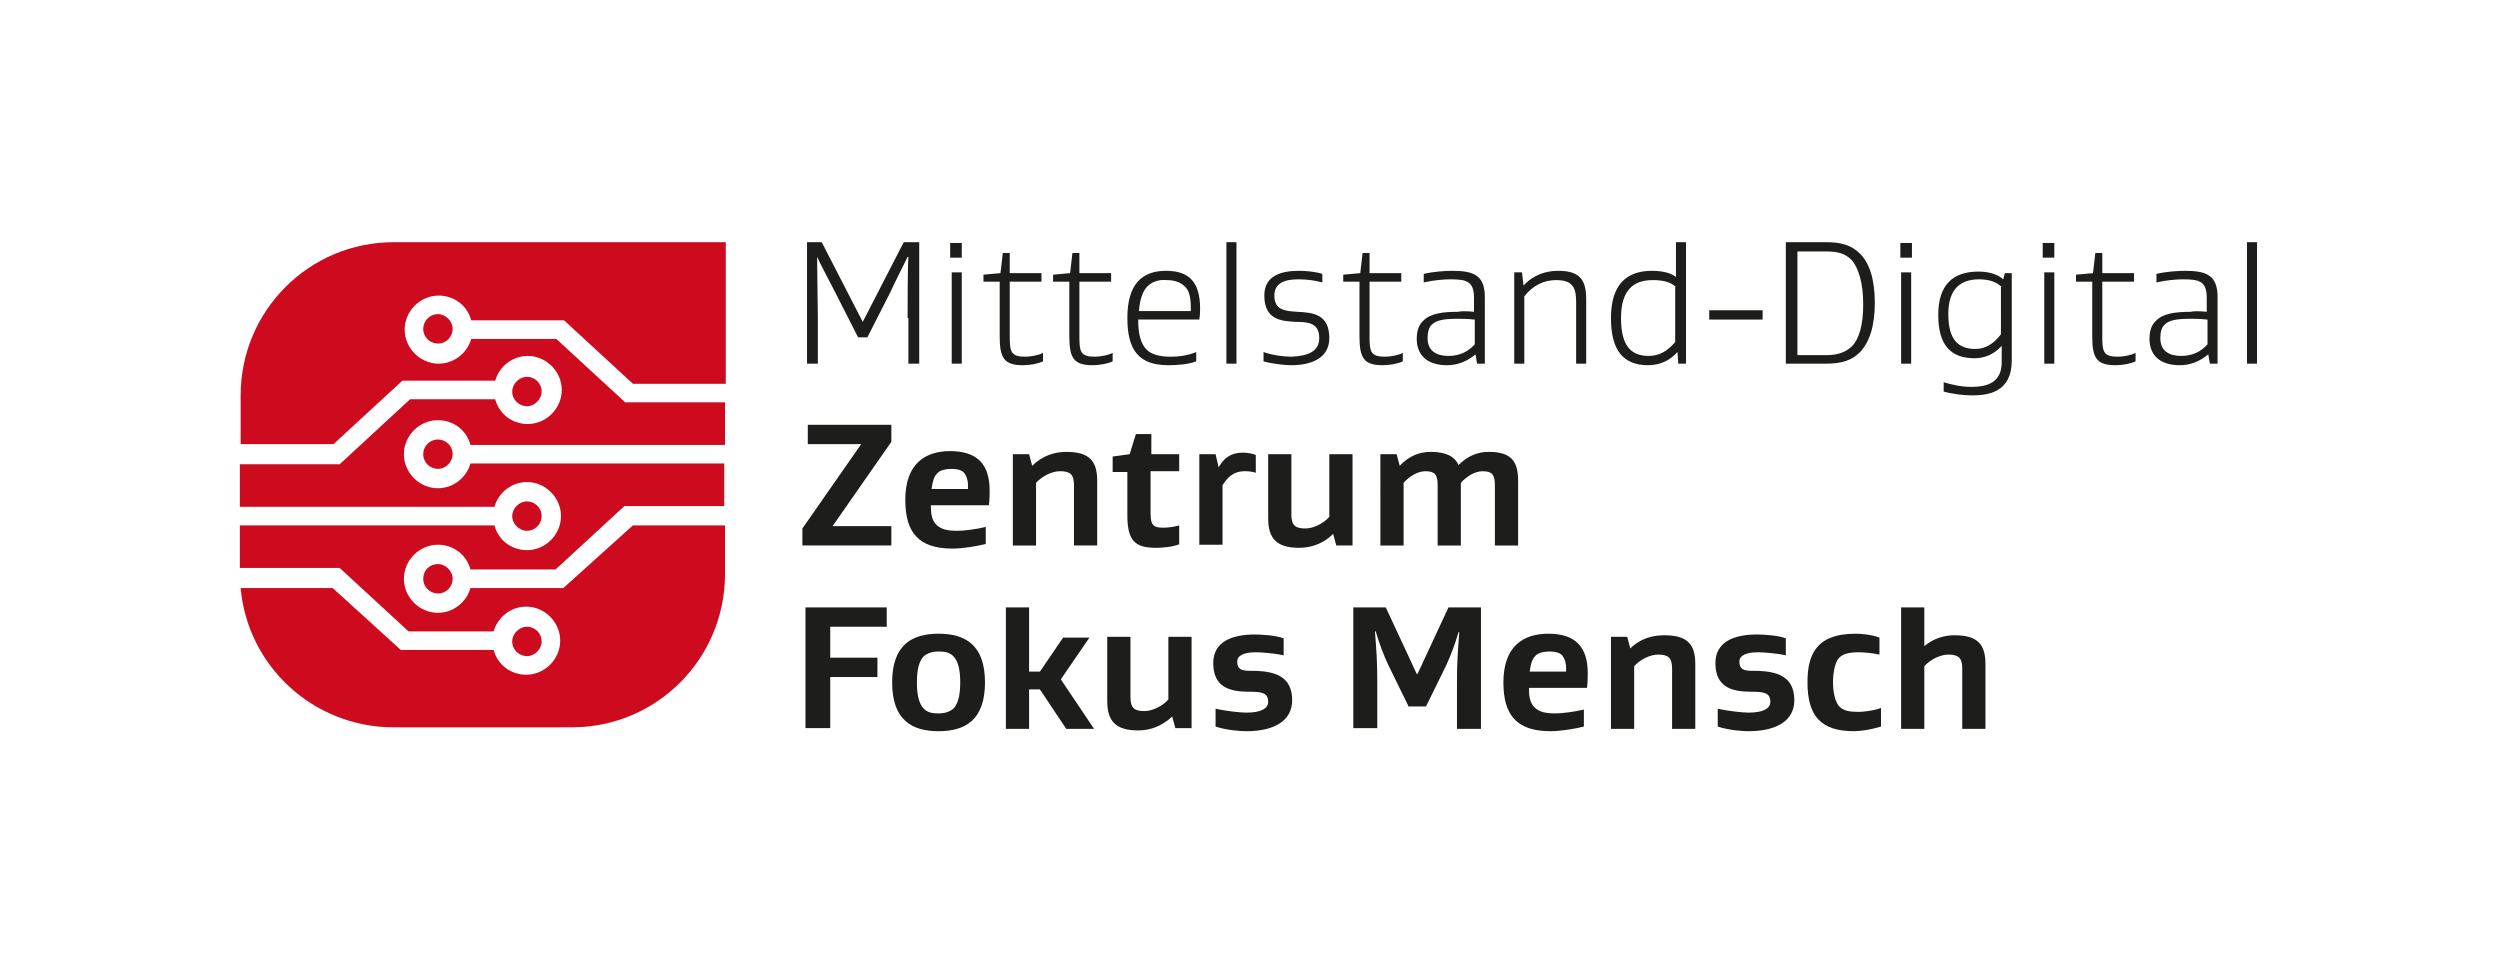 <?xml version="1.0" encoding="utf-8"?>
<!-- Generator: Adobe Illustrator 27.4.0, SVG Export Plug-In . SVG Version: 6.00 Build 0)  -->
<svg version="1.1" xmlns="http://www.w3.org/2000/svg" xmlns:xlink="http://www.w3.org/1999/xlink" x="0px" y="0px"
	 viewBox="0 0 323.1 125.4" style="enable-background:new 0 0 323.1 125.4;" xml:space="preserve">
<style type="text/css">
	.st0{fill:#1D1D1B;}
	.st1{fill:#CD0A1E;}
	.st2{display:none;}
	.st3{display:inline;}
</style>
<g id="Ebene_1">
	<g>
		<path class="st0" d="M117.3,41.1c0-1.4,0-6.6,0.1-7.9h-0.1c-0.3,0.6-1.9,3.8-2.2,4.5l-3,5.9h-1.2l-3-5.9c-0.3-0.6-2-3.8-2.3-4.5h0
			c0,1.4,0.1,6.6,0.1,7.9V47h-1.4V31.3h1.9l5.3,10.3h0l5.3-10.3h2V47h-1.4V41.1z"/>
		<path class="st0" d="M124.3,33.3h-1.5v-1.9h1.5V33.3z M124.3,47h-1.3V35.2h1.3V47z"/>
		<path class="st0" d="M134.8,46.7c-0.6,0.3-1.7,0.5-2.6,0.5c-2.4,0-3-0.9-3-3.7v-7.1h-2.1v-0.9l2.2-0.2l0.3-2.6h0.9l0,2.6h4.1v1.1
			h-4.1v7.2c0,1.9,0.2,2.5,2,2.5c0.7,0,1.8-0.2,2.3-0.5V46.7z"/>
		<path class="st0" d="M143.8,46.7c-0.6,0.3-1.7,0.5-2.6,0.5c-2.4,0-3-0.9-3-3.7v-7.1h-2.1v-0.9l2.2-0.2l0.3-2.6h0.9l0,2.6h4.1v1.1
			h-4.1v7.2c0,1.9,0.2,2.5,2,2.5c0.7,0,1.8-0.2,2.3-0.5V46.7z"/>
		<path class="st0" d="M147.1,41.3c0,1.8,0.3,3.1,1.1,3.9c0.6,0.6,1.7,0.9,3,0.9c1,0,2.2-0.1,3.4-0.6v1.2c-1,0.4-2.5,0.5-3.6,0.5
			c-3.7,0-5.3-1.8-5.3-6.1c0-4.5,2-6.1,5-6.1c3.2,0,4.4,1.7,4.4,4.9c0,0.2,0,0.8-0.1,1.4H147.1z M148.3,37c-0.6,0.6-1,1.7-1.1,3.2
			h6.7c0-0.3,0-0.4,0-0.5c0-1.2-0.2-2.2-0.8-2.7c-0.5-0.5-1.3-0.8-2.3-0.8C149.8,36.1,148.9,36.4,148.3,37z"/>
		<path class="st0" d="M159.8,47h-1.3V31.3h1.3V47z"/>
		<path class="st0" d="M170.5,43.7c0-1.9-1.3-2.1-3-2.1c-1.8-0.1-4.1-0.2-4.1-3.4c0-2.6,2.2-3.2,4.5-3.2c0.8,0,2.1,0.1,3,0.4v1.1
			c-1.1-0.3-2.2-0.4-3.1-0.4c-1.8,0-3.1,0.5-3.1,2.1c0,1.9,1.4,2,3,2.1c2,0.1,4.1,0.3,4.1,3.4c0,2.7-2.5,3.5-4.9,3.5
			c-0.9,0-2.6-0.2-3.6-0.5v-1.2c1.1,0.4,2.6,0.6,3.6,0.6C169.1,46,170.5,45.4,170.5,43.7z"/>
		<path class="st0" d="M181.3,46.7c-0.6,0.3-1.7,0.5-2.6,0.5c-2.4,0-3-0.9-3-3.7v-7.1h-2.1v-0.9l2.2-0.2l0.3-2.6h0.9l0,2.6h4.1v1.1
			H177v7.2c0,1.9,0.2,2.5,2,2.5c0.7,0,1.8-0.2,2.3-0.5V46.7z"/>
		<path class="st0" d="M190.5,40.3v-1.8c0-2.1-0.9-2.4-3-2.4c-0.9,0-2.2,0.1-3.5,0.4v-1.1c1.2-0.3,2.8-0.4,3.7-0.4
			c2.8,0,4.2,0.6,4.2,3.4V47h-1l-0.2-1.2h0c-1.1,0.9-2.3,1.4-3.7,1.4c-1.2,0-2.3-0.3-3-1c-0.6-0.6-0.9-1.4-0.9-2.4
			c0-1.1,0.3-1.9,0.9-2.4c0.9-0.9,2.5-1.1,4.4-1.1C188.7,40.2,189.7,40.2,190.5,40.3z M190.5,41.3c-0.8-0.1-1.7-0.1-2.1-0.1
			c-1.9,0-2.8,0.2-3.4,0.8c-0.3,0.3-0.5,0.9-0.5,1.7c0,1.7,1.2,2.3,2.7,2.3c1.5,0,2.6-0.6,3.4-1.5V41.3z"/>
		<path class="st0" d="M196.9,36.9c1.3-1.4,2.9-1.9,4.5-1.9c2.9,0,3.6,1.3,3.6,3.7V47h-1.3v-8c0-2-0.6-2.8-2.6-2.8
			c-1.6,0-3,0.7-4.1,2.1V47h-1.3V35.2h1L196.9,36.9L196.9,36.9z"/>
		<path class="st0" d="M213,47.2c-3.2,0-4.8-1.9-4.8-6.1c0-4.2,1.9-6.1,5.3-6.1c1.1,0,2.4,0.2,3.1,0.8v-4.5h1.3V47h-1l-0.1-1.5h0
			C215.7,46.7,214.4,47.2,213,47.2z M216.6,37.1c-0.7-0.7-1.8-0.9-3-0.9c-2.5,0-4.1,1.3-4.1,4.9c0,3.5,1.2,4.9,3.6,4.9
			c1.3,0,2.4-0.6,3.4-1.8V37.1z"/>
		<path class="st0" d="M227.8,41.3h-6.9v-1.2h6.9V41.3z"/>
		<path class="st0" d="M240.4,45.5c-1.1,1.1-2.4,1.5-4.4,1.5h-5.2V31.3h5.2c2,0,3.3,0.4,4.4,1.5c1.2,1.2,1.9,3.3,1.9,6.3
			C242.3,42.2,241.6,44.2,240.4,45.5z M239.3,33.6c-0.9-0.9-1.9-1.1-3.3-1.1h-3.7v13.4h3.7c1.4,0,2.4-0.3,3.3-1.1
			c1-1,1.5-2.8,1.5-5.5S240.2,34.6,239.3,33.6z"/>
		<path class="st0" d="M247.1,33.3h-1.5v-1.9h1.5V33.3z M247,47h-1.3V35.2h1.3V47z"/>
		<path class="st0" d="M260,46.6c0,4-2.9,4.5-5.1,4.5c-1.2,0-2.7-0.2-3.7-0.5v-1.2c1,0.3,2.2,0.6,3.6,0.6c2.1,0,3.9-0.6,3.9-3.2
			v-2.1h0c-1,1.1-2.2,1.6-3.5,1.6c-3.1,0-4.7-1.7-4.7-5.6s1.9-5.6,5.2-5.6c1,0,2.3,0.2,3.2,1h0l0.2-0.8h0.9V46.6z M258.7,37.1
			c-0.7-0.7-1.7-1-2.9-1c-2.4,0-4,1.2-4,4.5c0,3.2,1.2,4.5,3.5,4.5c1.3,0,2.4-0.7,3.3-1.9V37.1z"/>
		<path class="st0" d="M265.5,33.3H264v-1.9h1.5V33.3z M265.5,47h-1.3V35.2h1.3V47z"/>
		<path class="st0" d="M276,46.7c-0.6,0.3-1.7,0.5-2.6,0.5c-2.4,0-3-0.9-3-3.7v-7.1h-2.1v-0.9l2.2-0.2l0.3-2.6h0.9l0,2.6h4.1v1.1
			h-4.1v7.2c0,1.9,0.2,2.5,2,2.5c0.7,0,1.8-0.2,2.3-0.5V46.7z"/>
		<path class="st0" d="M285.2,40.3v-1.8c0-2.1-0.9-2.4-3-2.4c-0.9,0-2.2,0.1-3.5,0.4v-1.1c1.2-0.3,2.8-0.4,3.7-0.4
			c2.8,0,4.2,0.6,4.2,3.4V47h-1l-0.2-1.2h0c-1.1,0.9-2.3,1.4-3.7,1.4c-1.2,0-2.3-0.3-3-1c-0.6-0.6-0.9-1.4-0.9-2.4
			c0-1.1,0.3-1.9,0.9-2.4c0.9-0.9,2.5-1.1,4.4-1.1C283.4,40.2,284.4,40.2,285.2,40.3z M285.2,41.3c-0.8-0.1-1.7-0.1-2.1-0.1
			c-1.9,0-2.8,0.2-3.4,0.8c-0.3,0.3-0.5,0.9-0.5,1.7c0,1.7,1.2,2.3,2.7,2.3c1.5,0,2.6-0.6,3.4-1.5V41.3z"/>
		<path class="st0" d="M291.7,47h-1.3V31.3h1.3V47z"/>
		<path class="st0" d="M103.7,70.5v-2.2l7.6-10.9v0h-6.9v-2.5h10.8v2.2L107.6,68v0h7.6v2.5H103.7z"/>
		<path class="st0" d="M120.3,65.3c0,1,0.1,1.9,0.7,2.5c0.6,0.6,1.4,0.8,2.7,0.8c0.9,0,2.5-0.2,3.7-0.5v2.2c-1.2,0.3-3,0.6-4.3,0.6
			c-4.4,0-6.1-2.1-6.1-6.3c0-4.8,2.7-6.3,5.8-6.3c3.5,0,5.1,1.7,5.1,5.1c0,0.4,0,1.3-0.1,1.9H120.3z M121.1,61.2
			c-0.4,0.4-0.6,1.1-0.7,2h4.7c0-0.3,0-0.5,0-0.5c0-0.7-0.2-1.2-0.5-1.6c-0.4-0.4-1-0.5-1.6-0.5S121.5,60.7,121.1,61.2z"/>
		<path class="st0" d="M137.8,58.4c2.9,0,4,1.1,4,3.7v8.4h-3v-7.8c0-1.4-0.5-1.8-1.8-1.8c-1.1,0-2.4,0.7-3.1,1.5v8.1h-3V58.7h2.1
			l0.4,1.5h0C134.7,58.9,136.3,58.4,137.8,58.4z"/>
		<path class="st0" d="M152.5,70.3c-0.9,0.4-2.3,0.5-3.1,0.5c-2.7,0-3.7-0.9-3.7-4.2v-5.6h-1.9v-2l2.2-0.3l0.8-2.6h2v2.6h3.6v2.2
			h-3.7v5.5c0,1.6,0.5,1.8,1.7,1.8c0.4,0,1.4-0.1,2-0.3V70.3z"/>
		<path class="st0" d="M160.6,58.5c0.6,0,1.2,0.1,1.7,0.3v2.3c-0.6-0.2-1.2-0.2-1.4-0.2c-1.6,0-2.3,0.9-2.9,1.8v7.7h-3V58.7h2.1
			l0.4,1.7h0C158.1,59.3,159,58.5,160.6,58.5z"/>
		<path class="st0" d="M167.9,70.8c-2.9,0-4-1.2-4-3.8v-8.3h3v7.8c0,1.4,0.5,1.8,1.8,1.8c1.1,0,2.4-0.7,3.1-1.5v-8.1h3v11.8h-2.1
			l-0.4-1.5h0C171,70.3,169.4,70.8,167.9,70.8z"/>
		<path class="st0" d="M188.5,60.1c1.2-1.2,2.5-1.7,3.9-1.7c2.8,0,3.8,1.1,3.8,3.7v8.4h-3v-7.8c0-1.4-0.4-1.8-1.6-1.8
			c-1,0-2.1,0.7-2.8,1.5v8.1h-3v-7.8c0-1.4-0.4-1.8-1.6-1.8c-1,0-2.1,0.7-2.8,1.5v8.1h-3V58.7h2.1l0.4,1.5h0c1.2-1.3,2.6-1.8,4-1.8
			C186.9,58.4,188,59,188.5,60.1L188.5,60.1z"/>
	</g>
	<g>
		<path class="st1" d="M70,82.9c0-1.1-0.9-1.9-1.9-1.9s-1.9,0.9-1.9,1.9c0,1.1,0.9,1.9,1.9,1.9S70,83.9,70,82.9z"/>
		<path class="st1" d="M81.8,67.9L72.8,76h-12c-0.5,1.8-2.2,3.2-4.2,3.2c-2.4,0-4.4-2-4.4-4.4s2-4.4,4.4-4.4c2,0,3.7,1.3,4.2,3.2h11
			l8.9-8.2h12.9v-5.5H60.8c-0.5,1.8-2.2,3.2-4.2,3.2c-2.4,0-4.4-2-4.4-4.4c0-2.4,2-4.4,4.4-4.4c2,0,3.7,1.3,4.2,3.2h32.9v-5.5H80.8
			l-8.9-8.2h-11c-0.5,1.8-2.2,3.2-4.2,3.2c-2.4,0-4.4-2-4.4-4.4s2-4.4,4.4-4.4c2,0,3.7,1.3,4.2,3.2h12l8.9,8.2h12V31.3H50.9
			c-11,0-19.8,8.9-19.8,19.8v6.3h12l8.9-8.2h12c0.5-1.8,2.2-3.2,4.2-3.2c2.4,0,4.4,2,4.4,4.4c0,2.4-2,4.4-4.4,4.4
			c-2,0-3.7-1.3-4.2-3.2h-11L43.9,60H31v5.5h32.9c0.5-1.8,2.2-3.2,4.2-3.2c2.4,0,4.4,2,4.4,4.4s-2,4.4-4.4,4.4c-2,0-3.7-1.3-4.2-3.2
			H31v5.5h12.9l8.9,8.2h11c0.5-1.8,2.2-3.2,4.2-3.2c2.4,0,4.4,2,4.4,4.4c0,2.4-2,4.4-4.4,4.4c-2,0-3.7-1.3-4.2-3.2h-12L43,76H31.1
			C32,86.1,40.5,94,50.9,94h23c11,0,19.8-8.9,19.8-19.8v-6.3H81.8z"/>
		<path class="st1" d="M70,66.7c0-1.1-0.9-1.9-1.9-1.9s-1.9,0.9-1.9,1.9s0.9,1.9,1.9,1.9S70,67.8,70,66.7z"/>
		<path class="st1" d="M54.7,58.7c0,1.1,0.9,1.9,1.9,1.9s1.9-0.9,1.9-1.9c0-1.1-0.9-1.9-1.9-1.9S54.7,57.6,54.7,58.7z"/>
		<path class="st1" d="M54.7,74.8c0,1.1,0.9,1.9,1.9,1.9c1.1,0,1.9-0.9,1.9-1.9s-0.9-1.9-1.9-1.9C55.5,72.9,54.7,73.7,54.7,74.8z"/>
		<path class="st1" d="M54.7,42.5c0,1.1,0.9,1.9,1.9,1.9c1.1,0,1.9-0.9,1.9-1.9s-0.9-1.9-1.9-1.9C55.5,40.6,54.7,41.5,54.7,42.5z"/>
		<path class="st1" d="M70,50.6c0-1.1-0.9-1.9-1.9-1.9s-1.9,0.9-1.9,1.9c0,1.1,0.9,1.9,1.9,1.9S70,51.6,70,50.6z"/>
	</g>
	<g>
		<path class="st0" d="M107.3,94.1h-3.2V78.5h10.5v2.5h-7.3v4h6.1v2.5h-6.1V94.1z"/>
		<path class="st0" d="M121.3,94.5c-3.4,0-6-1.4-6-6.3s2.6-6.3,6-6.3s6,1.4,6,6.3S124.7,94.5,121.3,94.5z M119.4,91.6
			c0.5,0.5,1.1,0.6,1.9,0.6c0.8,0,1.4-0.2,1.9-0.6c0.6-0.6,0.9-1.7,0.9-3.4s-0.3-2.8-0.9-3.4c-0.5-0.5-1.1-0.6-1.9-0.6
			c-0.8,0-1.4,0.2-1.9,0.6c-0.6,0.6-0.9,1.7-0.9,3.4S118.8,91,119.4,91.6z"/>
		<path class="st0" d="M137.1,87.8l4.3,6.4h-3.6l-3.4-5.1h-1.4v5.1h-3V78.5h3v8.3h1.4l3-4.4h3.4L137.1,87.8z"/>
		<path class="st0" d="M147.1,94.4c-2.9,0-4-1.2-4-3.8v-8.3h3v7.8c0,1.4,0.5,1.8,1.8,1.8c1.1,0,2.4-0.7,3.1-1.5v-8.1h3v11.8h-2.1
			l-0.4-1.5h0C150.1,93.9,148.6,94.4,147.1,94.4z"/>
		<path class="st0" d="M163.9,90.7c0-1.2-0.9-1.3-2.5-1.3c-2.5,0-4.6-0.6-4.6-3.7c0-2.7,2.3-3.7,5.4-3.7c0.7,0,2.7,0.1,3.7,0.5v2.2
			c-1.3-0.3-3-0.4-3.6-0.4c-1.5,0-2.4,0.4-2.4,1.2c0,1.3,1,1.2,2.4,1.2c2.3,0.1,4.7,0.6,4.7,3.8c0,2.7-2.4,4-5.9,4
			c-0.7,0-2.5-0.1-4-0.6v-2.3c1.4,0.3,3.2,0.5,4,0.5C162.9,92.1,163.9,91.6,163.9,90.7z"/>
		<path class="st0" d="M182,91.2l-2.6-5.3c-0.6-1.3-1.1-2.6-1.6-4.3h-0.1c0.2,2.7,0.3,3.8,0.3,6.6v5.9h-3.1V78.5h4.2l4,8.6h0.1
			l4-8.6h4.2v15.7h-3.1v-5.9c0-2.8,0.1-3.9,0.3-6.6h-0.1c-0.5,1.7-1,3-1.6,4.3l-2.6,5.3H182z"/>
		<path class="st0" d="M197.6,88.9c0,1,0.1,1.9,0.7,2.5c0.6,0.6,1.4,0.8,2.7,0.8c0.9,0,2.5-0.2,3.7-0.5v2.2c-1.2,0.3-3,0.6-4.3,0.6
			c-4.4,0-6.1-2.1-6.1-6.3c0-4.8,2.7-6.3,5.8-6.3c3.5,0,5.1,1.7,5.1,5.1c0,0.4,0,1.3-0.1,1.9H197.6z M198.4,84.8
			c-0.4,0.4-0.6,1.1-0.7,2h4.7c0-0.3,0-0.5,0-0.5c0-0.7-0.2-1.2-0.5-1.6c-0.4-0.4-1-0.5-1.6-0.5S198.8,84.3,198.4,84.8z"/>
		<path class="st0" d="M215.1,82.1c2.9,0,4,1.1,4,3.7v8.4h-3v-7.8c0-1.4-0.5-1.8-1.8-1.8c-1.1,0-2.4,0.7-3.1,1.5v8.1h-3V82.3h2.1
			l0.4,1.5h0C212,82.5,213.6,82.1,215.1,82.1z"/>
		<path class="st0" d="M228.8,90.7c0-1.2-0.9-1.3-2.5-1.3c-2.5,0-4.6-0.6-4.6-3.7c0-2.7,2.3-3.7,5.4-3.7c0.7,0,2.7,0.1,3.7,0.5v2.2
			c-1.3-0.3-3-0.4-3.6-0.4c-1.5,0-2.4,0.4-2.4,1.2c0,1.3,1,1.2,2.4,1.2c2.3,0.1,4.7,0.6,4.7,3.8c0,2.7-2.4,4-5.9,4
			c-0.7,0-2.5-0.1-4-0.6v-2.3c1.4,0.3,3.2,0.5,4,0.5C227.8,92.1,228.8,91.6,228.8,90.7z"/>
		<path class="st0" d="M243.1,91.5v2.4c-1.3,0.4-2.6,0.6-3.5,0.6c-4.3,0-6-2-6-6.3c0-3.3,0.9-6.3,6.2-6.3c0.7,0,2,0.1,3.1,0.5v2.2
			c-0.9-0.2-2-0.3-2.7-0.3c-1.2,0-2,0.2-2.5,0.7c-0.5,0.5-0.8,1.8-0.8,3.2c0,1.4,0.3,2.5,0.8,3.1c0.6,0.6,1.4,0.7,2.5,0.7
			C240.7,92,242,91.9,243.1,91.5z"/>
		<path class="st0" d="M245.7,78.5h3v5h0c1.2-1,2.6-1.4,3.9-1.4c2.9,0,4,1.1,4,3.7v8.4h-3v-7.8c0-1.4-0.5-1.8-1.8-1.8
			c-1.1,0-2.4,0.7-3.1,1.5v8.1h-3V78.5z"/>
	</g>
</g>
<g id="schutzzone_abstand" class="st2">
	<g class="st3">
		<path class="st1" d="M317.1,33.9l-4.5,4.1h-6c-0.3,0.9-1.1,1.6-2.1,1.6c-1.2,0-2.2-1-2.2-2.2s1-2.2,2.2-2.2c1,0,1.8,0.7,2.1,1.6
			h5.5l4.5-4.1h6.5V30h-16.4c-0.3,0.9-1.1,1.6-2.1,1.6c-1.2,0-2.2-1-2.2-2.2c0-1.2,1-2.2,2.2-2.2c1,0,1.8,0.7,2.1,1.6h16.4V26h-6.5
			l-4.5-4.1h-5.5c-0.3,0.9-1.1,1.6-2.1,1.6c-1.2,0-2.2-1-2.2-2.2s1-2.2,2.2-2.2c1,0,1.8,0.7,2.1,1.6h6l4.5,4.1h6v-9h-21.4
			c-5.5,0-9.9,4.4-9.9,9.9v3.2h6l4.5-4.1h6c0.3-0.9,1.1-1.6,2.1-1.6c1.2,0,2.2,1,2.2,2.2c0,1.2-1,2.2-2.2,2.2c-1,0-1.8-0.7-2.1-1.6
			h-5.5l-4.5,4.1h-6.5v2.7h16.4c0.3-0.9,1.1-1.6,2.1-1.6c1.2,0,2.2,1,2.2,2.2s-1,2.2-2.2,2.2c-1,0-1.8-0.7-2.1-1.6h-16.4v2.7h6.5
			l4.5,4.1h5.5c0.3-0.9,1.1-1.6,2.1-1.6c1.2,0,2.2,1,2.2,2.2c0,1.2-1,2.2-2.2,2.2c-1,0-1.8-0.7-2.1-1.6h-6l-4.5-4.1h-5.9
			c0.4,5.1,4.7,9,9.9,9h11.5c5.5,0,9.9-4.4,9.9-9.9v-3.2H317.1z"/>
	</g>
	<g class="st3">
		<path class="st1" d="M317.1,33.9l-4.5,4.1h-6c-0.3,0.9-1.1,1.6-2.1,1.6c-1.2,0-2.2-1-2.2-2.2s1-2.2,2.2-2.2c1,0,1.8,0.7,2.1,1.6
			h5.5l4.5-4.1h6.5V30h-16.4c-0.3,0.9-1.1,1.6-2.1,1.6c-1.2,0-2.2-1-2.2-2.2c0-1.2,1-2.2,2.2-2.2c1,0,1.8,0.7,2.1,1.6h16.4V26h-6.5
			l-4.5-4.1h-5.5c-0.3,0.9-1.1,1.6-2.1,1.6c-1.2,0-2.2-1-2.2-2.2s1-2.2,2.2-2.2c1,0,1.8,0.7,2.1,1.6h6l4.5,4.1h6v-9h-21.4
			c-5.5,0-9.9,4.4-9.9,9.9v3.2h6l4.5-4.1h6c0.3-0.9,1.1-1.6,2.1-1.6c1.2,0,2.2,1,2.2,2.2c0,1.2-1,2.2-2.2,2.2c-1,0-1.8-0.7-2.1-1.6
			h-5.5l-4.5,4.1h-6.5v2.7h16.4c0.3-0.9,1.1-1.6,2.1-1.6c1.2,0,2.2,1,2.2,2.2s-1,2.2-2.2,2.2c-1,0-1.8-0.7-2.1-1.6h-16.4v2.7h6.5
			l4.5,4.1h5.5c0.3-0.9,1.1-1.6,2.1-1.6c1.2,0,2.2,1,2.2,2.2c0,1.2-1,2.2-2.2,2.2c-1,0-1.8-0.7-2.1-1.6h-6l-4.5-4.1h-5.9
			c0.4,5.1,4.7,9,9.9,9h11.5c5.5,0,9.9-4.4,9.9-9.9v-3.2H317.1z"/>
	</g>
</g>
</svg>

